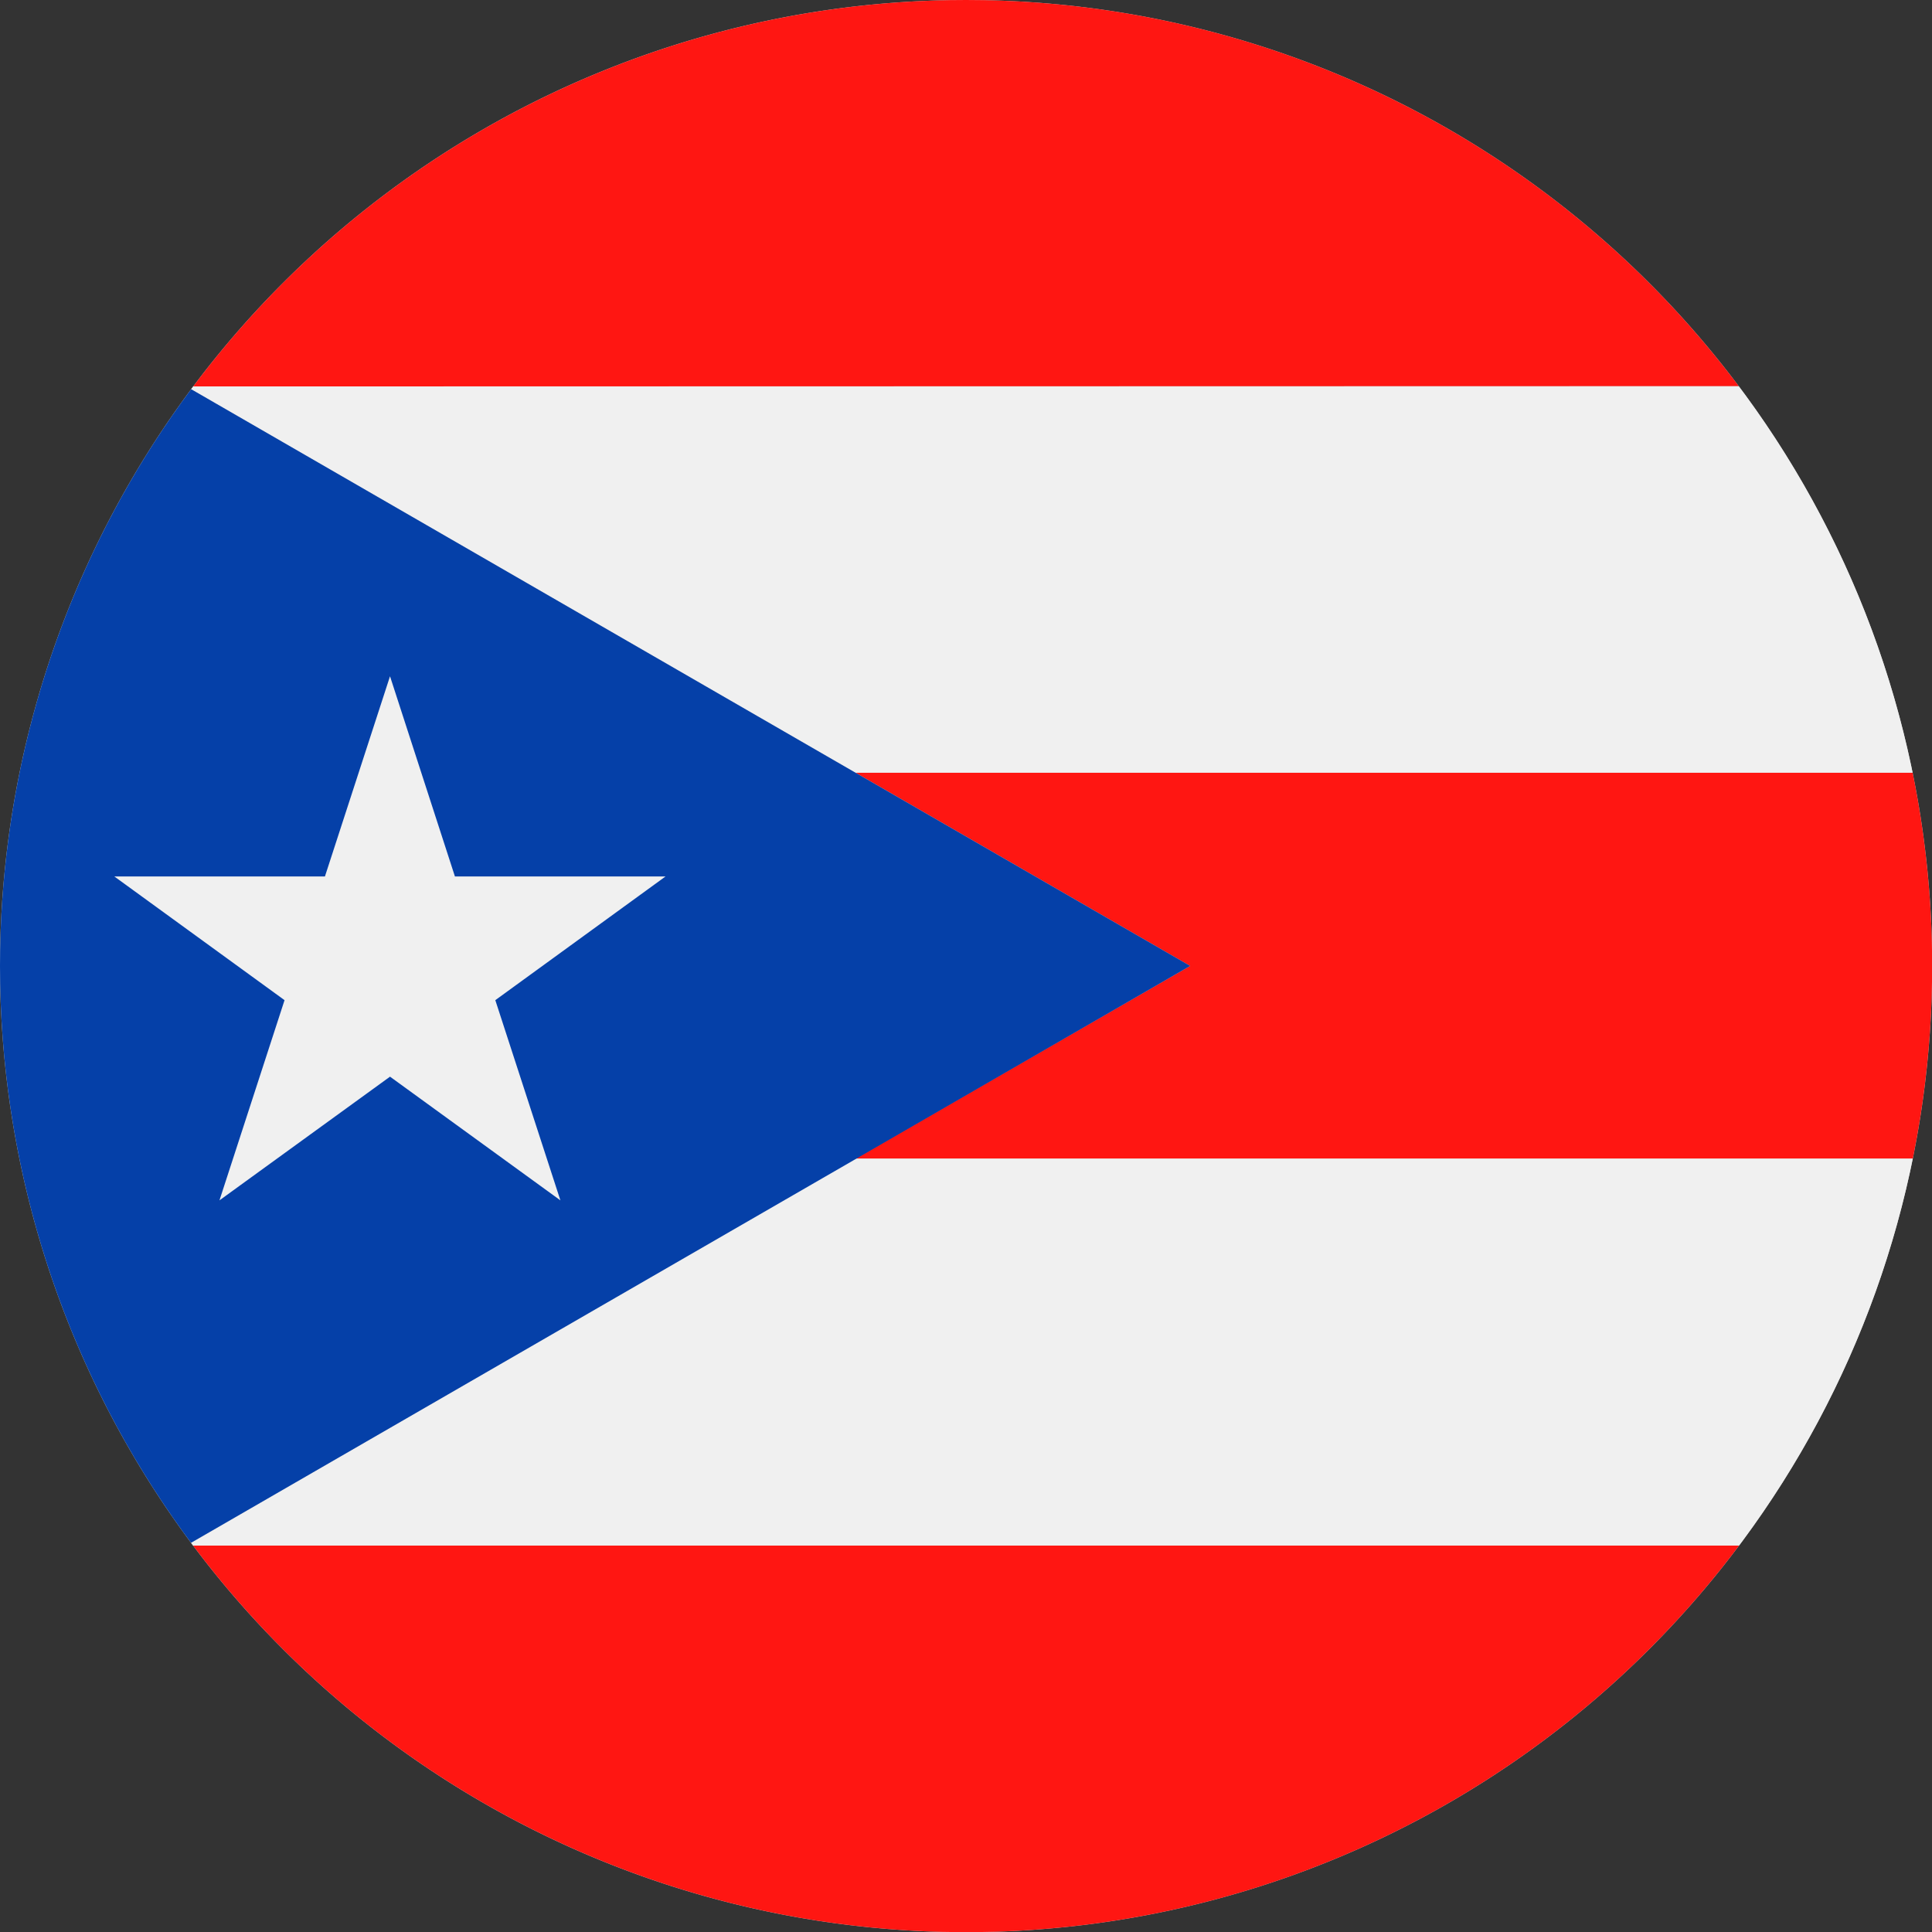<svg id="Page_1" data-name="Page 1" xmlns="http://www.w3.org/2000/svg" xmlns:xlink="http://www.w3.org/1999/xlink" viewBox="0 0 113.39 113.39"><rect x="0" y="0" width="113.39" height="113.39" fill="#333333" stroke="none"/><defs><clipPath id="clip-path"><path d="M56.69,0A56.7,56.7,0,1,1,0,56.69,56.7,56.7,0,0,1,56.69,0Z" style="fill:#ccc;clip-rule:evenodd"/></clipPath></defs><title>PR_PuertoRico</title><g id="Layer_1" data-name="Layer 1"><path d="M56.69,0A56.7,56.7,0,1,1,0,56.69,56.7,56.7,0,0,1,56.69,0Z" style="fill:#ccc;fill-rule:evenodd"/><g style="clip-path:url(#clip-path)"><path d="M-28.35,113.39H141.73V90.71H10.93l-39.28,22.68ZM141.73,68V45.35H50.21L69.85,56.69,50.21,68Zm0-45.35V0H-28.35L10.93,22.68Z" style="fill:#ff1612;fill-rule:evenodd"/><path d="M10.93,90.71h130.8V68H50.21L10.93,90.71ZM50.21,45.35h91.52V22.68H10.93L50.21,45.35Z" style="fill:#f0f0f0;fill-rule:evenodd"/><polygon points="-28.35 0 -28.35 113.39 69.85 56.69 -28.35 0 -28.35 0" style="fill:#0540a8;fill-rule:evenodd"/><polygon points="22.89 39.69 19.07 51.44 6.71 51.44 16.7 58.7 12.88 70.45 22.89 63.19 32.89 70.45 29.07 58.7 39.06 51.44 26.7 51.44 22.89 39.69 22.89 39.69" style="fill:#f0f0f0;fill-rule:evenodd"/></g></g></svg>